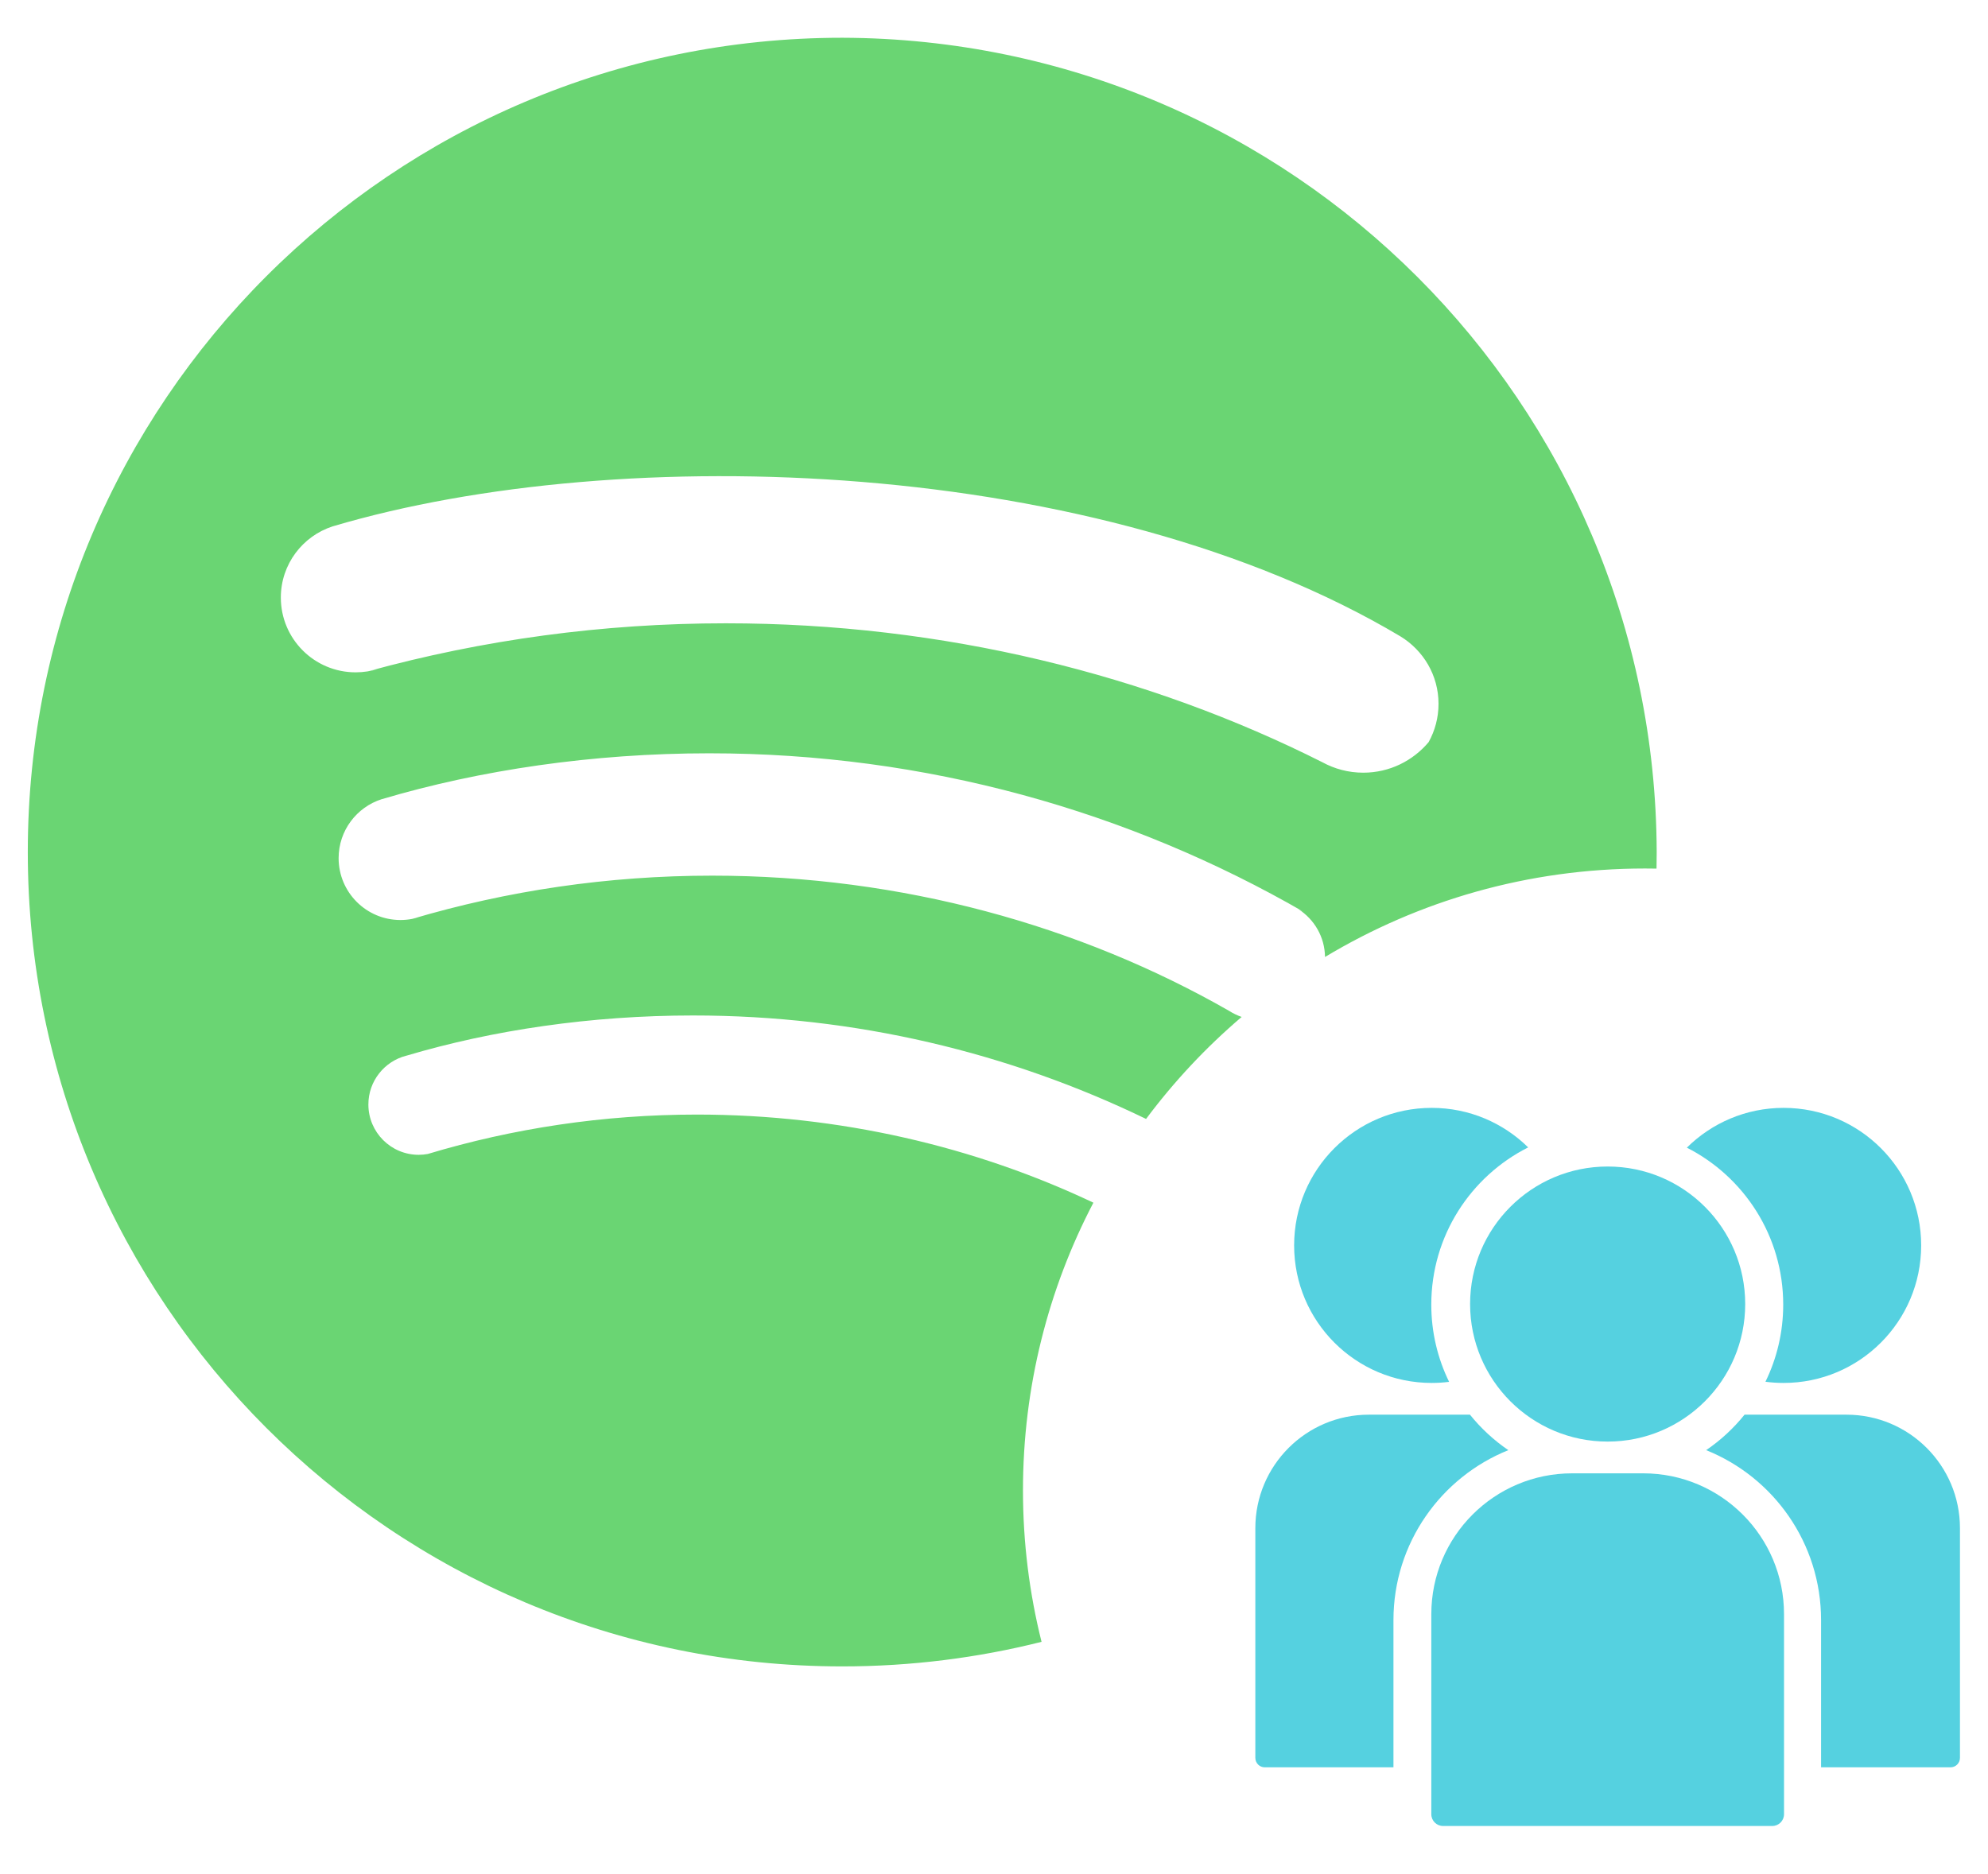 <svg xmlns="http://www.w3.org/2000/svg" fill="none" viewBox="169.156 234.912 847 798.6" style="max-height: 500px" width="847" height="798.6">
<path fill="#6AD573" d="M478.435 500.513C571.063 500.513 658.576 522.426 732.761 559.82L732.576 559.727C737.736 562.55 743.66 564.17 749.977 564.17C761.15 564.17 771.12 559.129 777.831 551.15C780.508 546.326 782.049 540.759 782.049 534.829C782.049 522.658 775.57 511.99 765.712 506.02C637.288 429.637 434.285 422.695 311.113 459.14L310.882 459.209C298.086 463.351 288.807 475.361 288.807 489.545C288.807 507.154 303.084 521.408 320.67 521.408C324.072 521.408 327.357 520.876 330.204 519.95L326.177 520.899C374.678 507.594 425.723 500.513 478.435 500.513ZM698.17 668.253C696.253 667.584 694.439 666.697 692.754 665.621C692.777 665.634 692.8 665.647 692.823 665.66L692.707 665.59C692.723 665.601 692.738 665.611 692.754 665.621C629.389 629.385 553.471 608.043 472.581 608.043C428.152 608.043 385.243 614.488 344.725 626.484C343.152 626.782 341.485 626.948 339.783 626.948C325.229 626.948 313.427 615.146 313.427 600.592C313.427 588.814 321.133 578.864 331.777 575.462L331.962 575.416C373.706 563.036 421.697 555.909 471.331 555.909C563.635 555.909 650.2 580.53 724.778 623.592L722.326 622.296C729.123 626.668 733.589 634.164 733.685 642.702C773.513 618.765 820.149 605 870 605C871.647 605 873.29 605.015 874.93 605.045C874.977 602.702 875 600.354 875 598C874.422 406.59 719.41 251.578 528.069 251H528C336.359 251 181 406.359 181 598C181 789.641 336.359 945 528 945C557.294 945 585.741 941.37 612.914 934.535C607.745 913.878 605 892.259 605 870C605 825.765 615.839 784.062 635.005 747.4C584.707 723.567 526.983 709.856 466.079 709.856C426.219 709.856 387.71 715.735 351.397 726.648C350.188 726.87 348.879 727.003 347.558 727.003C335.711 727.003 326.108 717.4 326.108 705.552C326.108 695.556 332.957 687.156 342.213 684.773L342.352 684.75C378.935 673.874 420.957 667.627 464.436 667.627C533.622 667.627 599.091 683.463 657.449 711.711C669.361 695.742 683.03 681.16 698.17 668.253ZM347.581 625.767C346.74 626.034 345.854 626.262 344.934 626.444L347.581 625.767Z" clip-rule="evenodd" fill-rule="evenodd"/>
<circle fill="#55D1E0" r="58.606" cy="790.596" cx="854.105"/>
<path fill="#55D1E0" d="M778.977 922.73C778.977 889.593 805.839 862.73 838.977 862.73H869.248C902.385 862.73 929.248 889.593 929.248 922.73V1008C929.248 1010.76 927.009 1013 924.248 1013H783.977C781.215 1013 778.977 1010.76 778.977 1008V922.73Z"/>
<path fill="#55D1E0" d="M779.132 824.212C781.647 824.212 784.125 824.053 786.556 823.746C781.694 813.81 778.964 802.641 778.964 790.834C778.964 761.545 795.76 736.178 820.245 723.841C809.667 713.426 795.15 707 779.132 707C746.765 707 720.526 733.239 720.526 765.606C720.526 797.973 746.765 824.212 779.132 824.212ZM752.368 837.736H795.444C800.111 843.548 805.625 848.649 811.8 852.853C783.107 864.373 762.846 892.453 762.846 925.265V988.008H708.031C705.805 988.008 704 986.203 704 983.977V886.105C704 859.392 725.655 837.736 752.368 837.736ZM945.034 988.008H1000.18C1002.41 988.008 1004.21 986.203 1004.21 983.977V886.105C1004.21 859.392 982.558 837.736 955.845 837.736H912.427C907.762 843.547 902.248 848.647 896.075 852.85C924.771 864.369 945.034 892.451 945.034 925.265V988.008ZM929.074 824.212C926.451 824.212 923.867 824.039 921.335 823.705C926.185 813.78 928.907 802.625 928.907 790.834C928.907 761.633 912.212 736.331 887.847 723.953C898.436 713.472 912.999 707 929.074 707C961.441 707 987.68 733.239 987.68 765.606C987.68 797.973 961.441 824.212 929.074 824.212Z" clip-rule="evenodd" fill-rule="evenodd"/>
</svg>